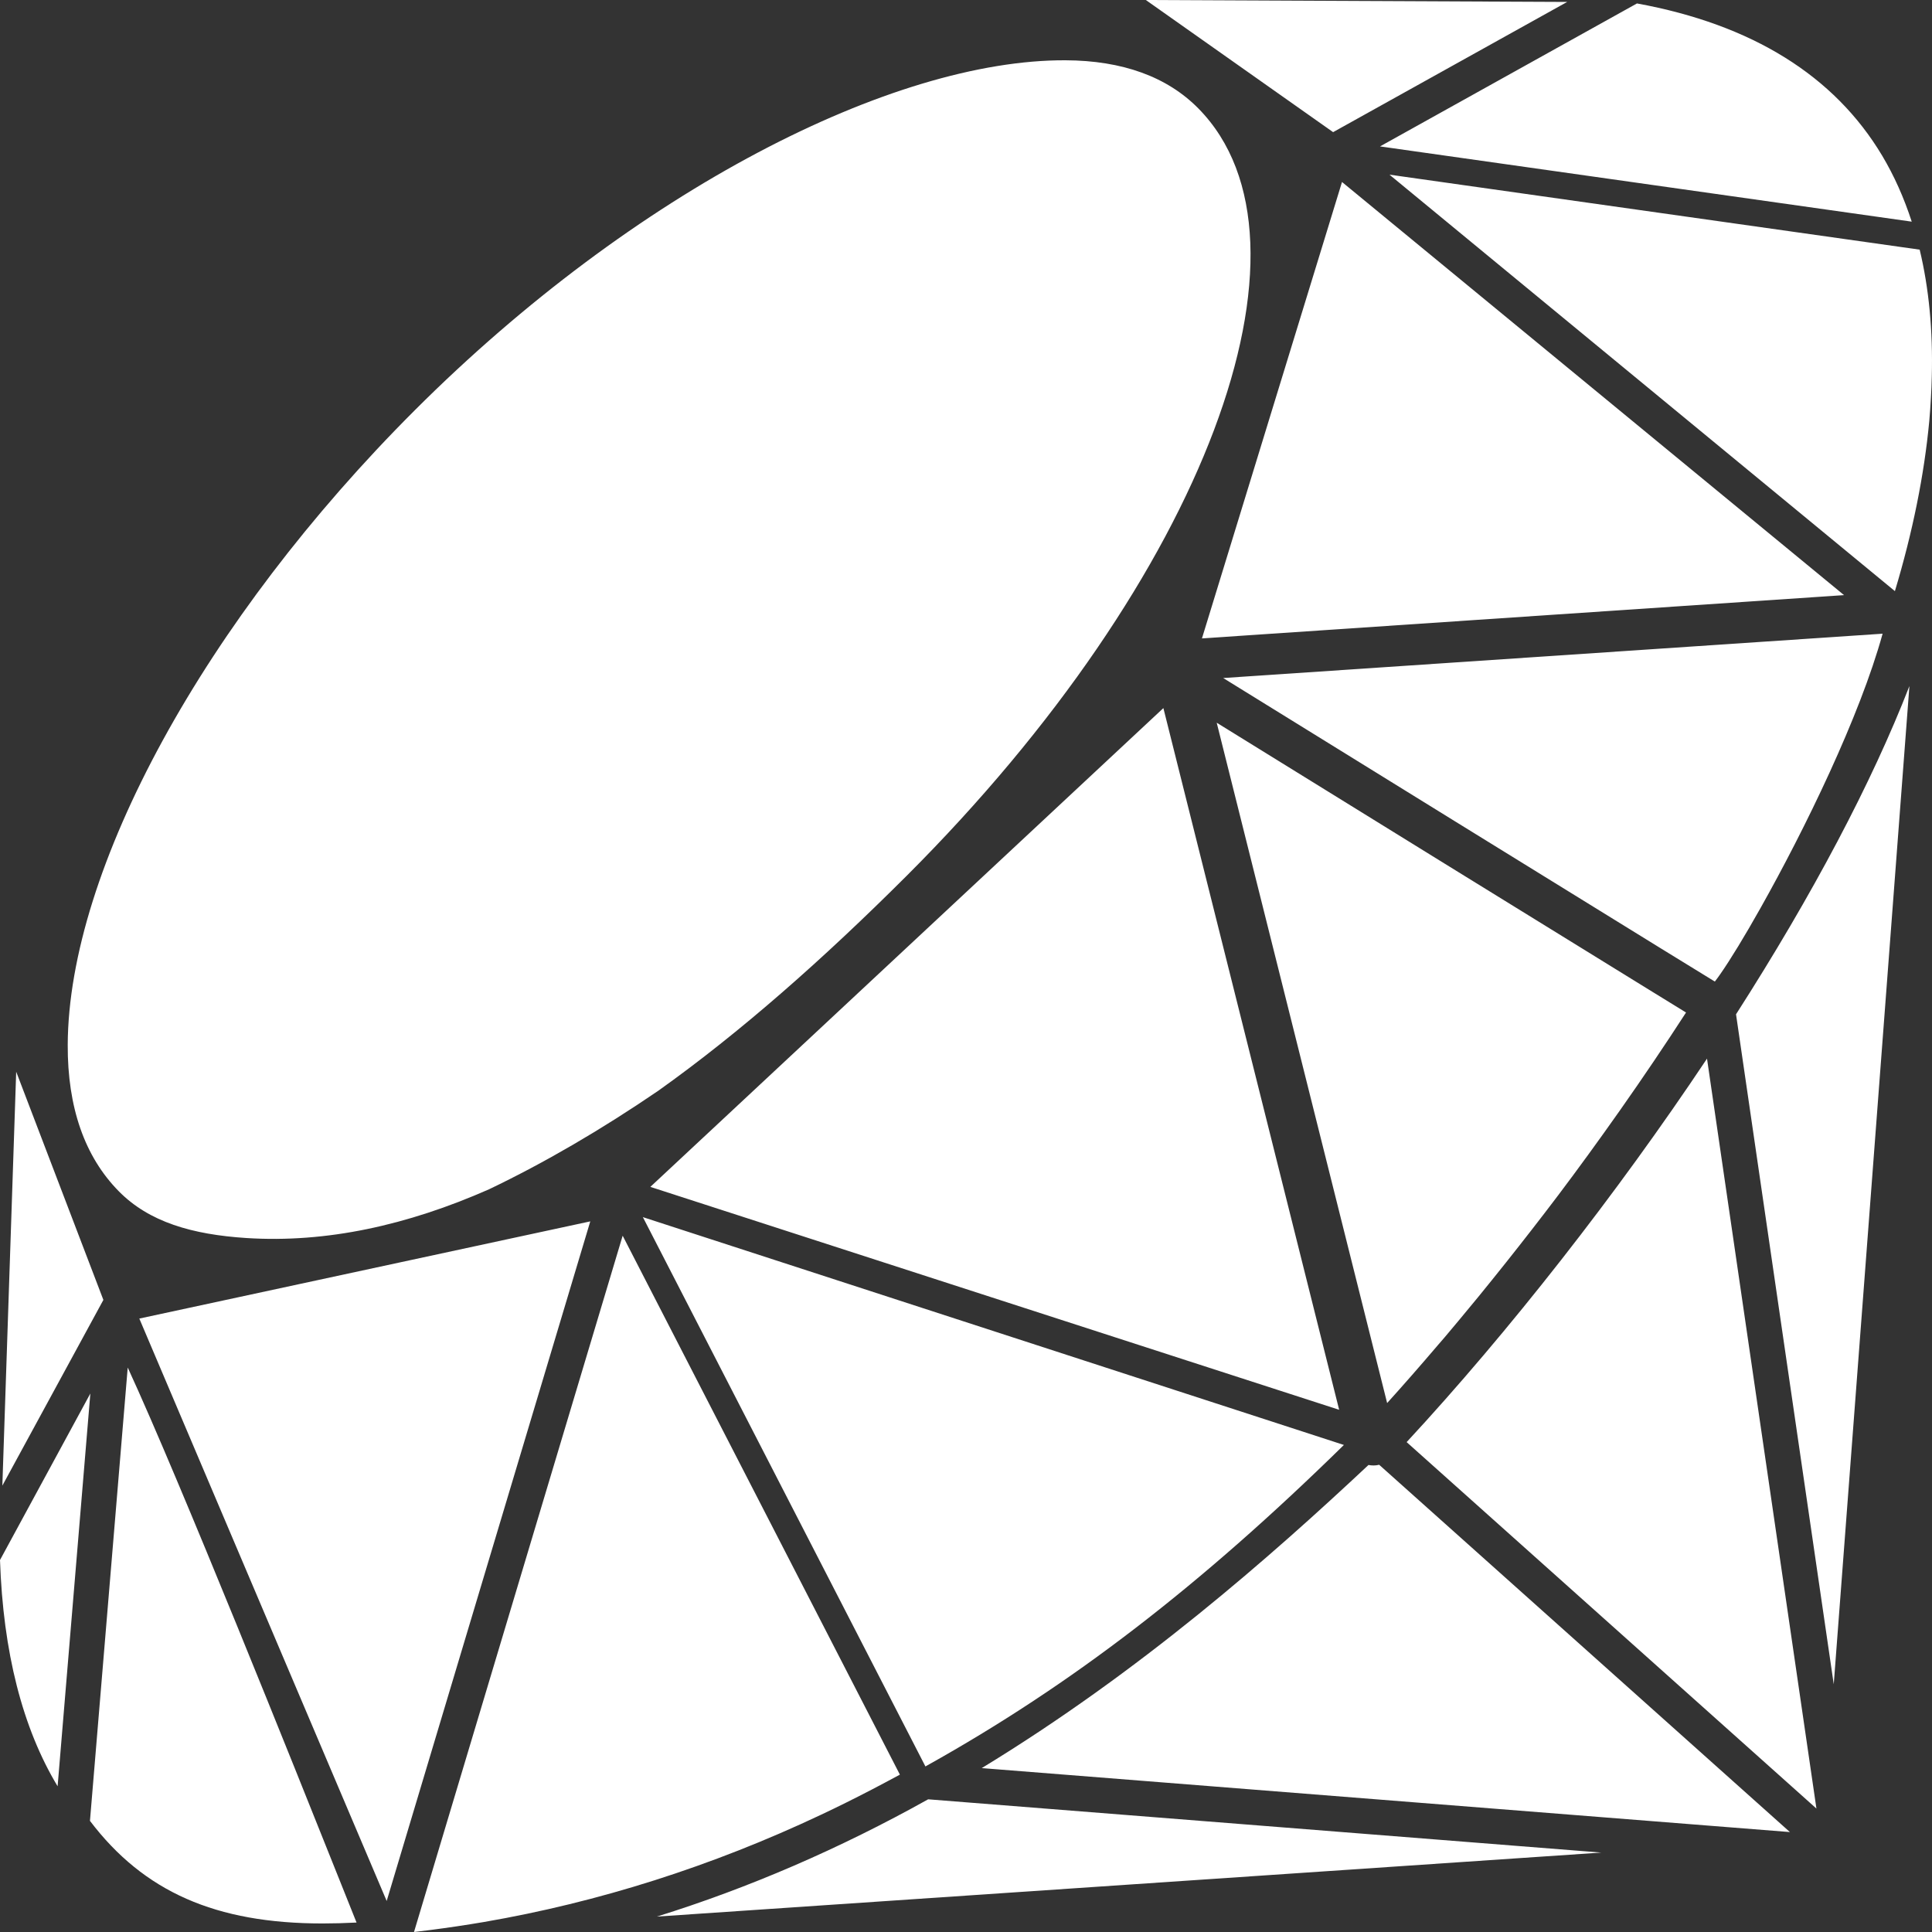 <svg width="55" height="55" viewBox="0 0 55 55" fill="none" xmlns="http://www.w3.org/2000/svg">
<rect x="0" y="0" width="55" height="55" fill="#333333" stroke="none"/>
<path id="Vector" d="M39.262 41.699L50.955 52.155L27.948 50.334C32.455 47.59 36.174 44.314 38.958 41.705C39.004 41.714 39.053 41.719 39.101 41.719C39.155 41.719 39.208 41.713 39.262 41.699ZM52.203 47.947L54.357 19.53C53.292 22.272 51.606 25.465 49.421 28.875L52.203 47.947ZM40.044 41.054L51.71 51.486L48.595 30.137C46.028 33.987 42.945 37.924 40.044 41.054ZM26.418 51.225C23.906 52.628 21.32 53.745 18.7 54.561L45.585 52.739L26.427 51.223L26.418 51.225ZM3.966 37.537L11.008 54.117L16.804 34.77L3.966 37.537ZM18.514 33.788L38.123 40.134L33.119 20.158L18.514 33.788ZM34.217 18.174L52.496 16.942L38.204 5.181L34.217 18.174ZM44.614 0.055L32.619 0L37.951 3.762L44.614 0.055ZM0.461 30.51L0.067 42.293L2.943 37.006L0.461 30.51ZM7.014 35.244C9.294 35.39 11.598 34.881 13.921 33.857C15.486 33.109 17.11 32.164 18.739 31.052C21.076 29.388 23.432 27.307 25.805 24.938C34.339 16.416 37.848 6.885 34.119 3.091C33.229 2.186 31.955 1.723 30.332 1.716C25.417 1.695 18.072 5.422 11.811 11.676C5.829 17.651 1.949 24.743 1.928 29.745C1.921 31.523 2.409 32.924 3.379 33.91C4.242 34.788 5.468 35.144 7.014 35.244ZM24.82 50.944C25.088 50.804 25.355 50.663 25.618 50.52L17.726 35.178L11.786 55C11.836 54.993 12.237 54.945 12.237 54.945C12.756 54.878 13.268 54.802 13.773 54.716C17.036 54.155 20.265 53.129 23.369 51.664C23.86 51.433 24.343 51.192 24.82 50.944ZM40.937 38.289L41.124 38.073C41.255 37.918 41.387 37.761 41.518 37.603C41.518 37.603 41.923 37.117 42.081 36.923C42.346 36.6 42.609 36.27 42.874 35.939C43.117 35.633 43.359 35.326 43.601 35.014C43.855 34.686 44.109 34.358 44.361 34.023C44.931 33.267 45.508 32.474 46.124 31.599C46.776 30.672 47.405 29.74 47.998 28.824L46.929 28.166C44.091 26.417 38.386 22.895 34.637 20.574L39.489 39.942C39.941 39.442 40.418 38.898 40.937 38.289ZM54.649 7.107L39.555 4.972L53.944 16.828C54.45 15.147 54.779 13.518 54.923 11.98C54.943 11.765 54.956 11.548 54.969 11.33C54.982 11.129 54.989 10.928 54.994 10.725C55.029 9.416 54.912 8.2 54.649 7.107ZM48.846 27.906C48.883 27.857 48.925 27.802 48.97 27.735C49.257 27.325 49.666 26.655 50.12 25.847C51.384 23.601 52.944 20.398 53.594 18.04L34.822 19.302C38.738 21.726 44.458 25.258 47.301 27.011L48.818 27.943C48.827 27.932 48.836 27.919 48.846 27.906ZM26.345 50.287L26.403 50.254C30.498 47.968 34.158 45.155 38.258 41.135L18.301 34.649L26.345 50.287ZM0 44.411C0.088 47.03 0.64 49.191 1.64 50.852L2.572 39.67L0 44.411ZM3.636 38.931L2.561 51.836C4.093 53.855 6.14 54.757 9.183 54.757C9.49 54.757 9.808 54.748 10.15 54.731L9.612 53.386C8.449 50.474 5.129 42.167 3.636 38.931ZM54.423 6.31C54.202 5.628 53.92 4.999 53.583 4.434C52.223 2.155 49.875 0.696 46.601 0.098L39.286 4.168L54.423 6.31Z" fill="white"/>
</svg>
